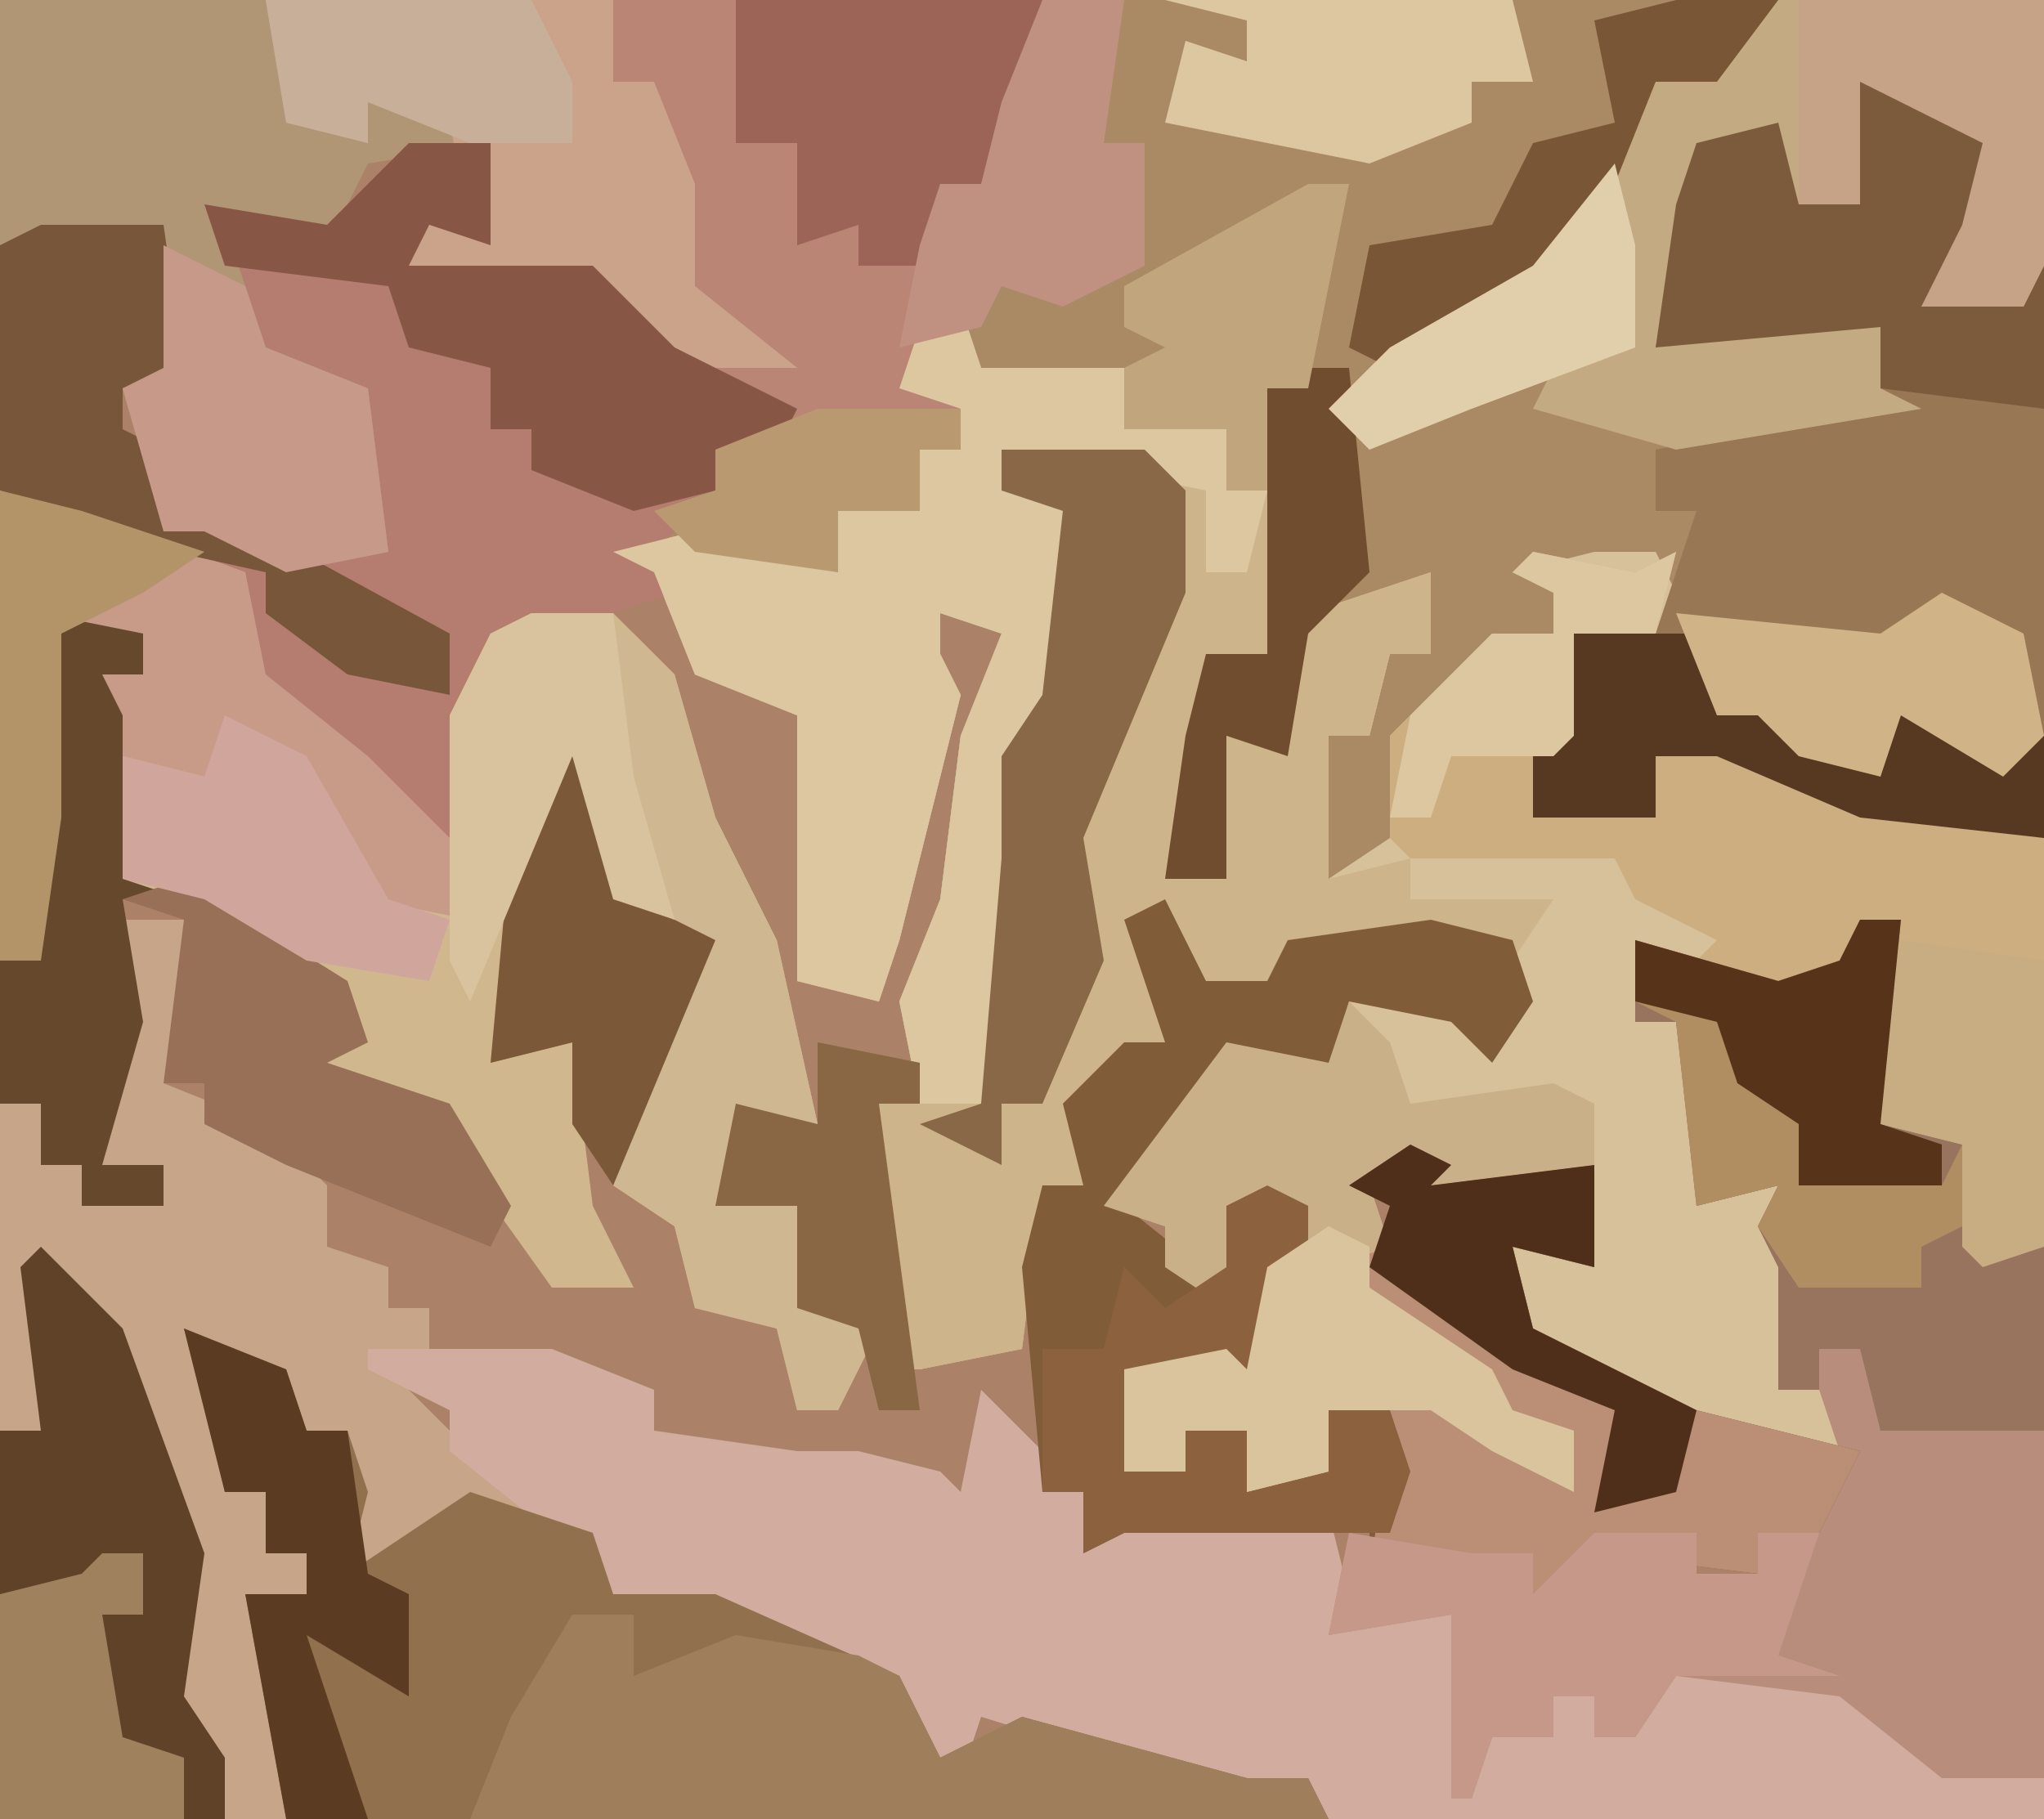 <?xml version="1.0" encoding="UTF-8"?>
<svg version="1.1" xmlns="http://www.w3.org/2000/svg" width="100" height="89">
<path d="M0,0 L100,0 L100,89 L0,89 Z " fill="#AB8267" transform="translate(0,0)"/>
<path d="M0,0 L100,0 L100,61 L97,62 L96,61 L96,56 L92,55 L92,47 L93,45 L91,45 L90,48 L85,49 L80,46 L80,50 L82,50 L84,57 L83,59 L87,58 L88,64 L87,68 L89,68 L90,66 L90,71 L83,70 L75,66 L74,61 L78,62 L78,57 L74,59 L69,59 L69,57 L67,58 L68,61 L66,62 L73,67 L74,69 L77,70 L77,73 L73,71 L70,69 L65,69 L65,72 L61,73 L61,70 L58,70 L58,72 L55,72 L55,67 L60,66 L61,67 L62,62 L64,62 L62,59 L60,61 L60,64 L57,62 L57,60 L54,59 L60,51 L65,52 L66,49 L71,49 L73,51 L74,47 L69,47 L67,46 L62,48 L59,48 L57,46 L57,51 L55,51 L54,54 L53,58 L51,58 L50,66 L45,67 L44,67 L43,54 L45,54 L44,49 L46,44 L47,36 L49,31 L46,30 L46,32 L47,34 L44,46 L43,49 L39,48 L39,35 L34,33 L32,28 L30,27 L33,24 L35,24 L35,22 L38,20 L30,16 L29,13 L23,14 L20,13 L21,10 L23,11 L24,7 L18,8 L16,12 L11,11 L13,17 L18,19 L19,27 L14,28 L10,26 L8,26 L6,19 L8,18 L8,11 L0,12 Z " fill="#AA8965" transform="translate(0,0)"/>
<path d="M0,0 L1,3 L8,3 L8,6 L10,6 L11,4 L14,7 L13,9 L15,9 L15,17 L13,18 L10,28 L13,28 L13,21 L15,21 L17,15 L23,13 L23,17 L21,17 L20,21 L18,21 L18,28 L21,26 L21,21 L26,16 L29,16 L29,14 L27,13 L31,12 L34,12 L35,14 L34,16 L30,16 L30,21 L28,24 L34,25 L33,23 L30,22 L31,21 L37,21 L44,24 L53,26 L53,46 L50,47 L49,46 L49,41 L45,40 L45,32 L46,30 L44,30 L43,33 L38,34 L33,31 L33,35 L35,35 L37,42 L36,44 L40,43 L41,49 L40,53 L42,53 L43,51 L43,56 L36,55 L28,51 L27,46 L31,47 L31,42 L27,44 L22,44 L22,42 L20,43 L21,46 L19,47 L26,52 L27,54 L30,55 L30,58 L26,56 L23,54 L18,54 L18,57 L14,58 L14,55 L11,55 L11,57 L8,57 L8,52 L13,51 L14,52 L15,47 L17,47 L15,44 L13,46 L13,49 L10,47 L10,45 L7,44 L13,36 L18,37 L19,34 L24,34 L26,36 L27,32 L22,32 L20,31 L15,33 L12,33 L10,31 L10,36 L8,36 L7,39 L6,43 L4,43 L3,51 L-2,52 L-3,52 L-4,39 L-2,39 L-3,34 L-1,29 L0,21 L2,16 L-1,15 L-1,17 L0,19 L-3,31 L-4,34 L-8,33 L-8,20 L-13,18 L-15,13 L-17,12 L-13,11 L-6,13 L-6,10 L-2,10 L-2,7 L0,7 L0,5 L-3,4 L-2,1 Z " fill="#D7C19B" transform="translate(47,15)"/>
<path d="M0,0 L3,0 L3,6 L2,8 L7,10 L10,13 L10,16 L13,17 L13,19 L15,19 L15,21 L13,22 L18,27 L24,31 L24,33 L29,33 L38,37 L40,41 L44,39 L55,42 L58,42 L59,44 L-6,44 L-6,9 L-4,9 L-4,12 L-2,12 L-2,14 L2,14 L2,12 L-1,12 Z " fill="#C7A588" transform="translate(6,45)"/>
<path d="M0,0 L1,3 L8,3 L8,6 L10,6 L11,4 L14,7 L13,9 L15,9 L15,17 L13,18 L10,28 L13,28 L13,21 L15,21 L17,15 L23,13 L23,17 L21,17 L20,21 L18,21 L18,28 L22,27 L22,29 L29,29 L27,32 L22,32 L20,31 L15,33 L12,33 L10,31 L10,36 L8,36 L7,39 L6,43 L4,43 L3,51 L-2,52 L-3,52 L-4,39 L-2,39 L-3,34 L-1,29 L0,21 L2,16 L-1,15 L-1,17 L0,19 L-3,31 L-4,34 L-8,33 L-8,20 L-13,18 L-15,13 L-17,12 L-13,11 L-6,13 L-6,10 L-2,10 L-2,7 L0,7 L0,5 L-3,4 L-2,1 Z " fill="#CEB48A" transform="translate(47,15)"/>
<path d="M0,0 L9,0 L14,2 L14,4 L21,5 L24,5 L28,6 L29,7 L30,2 L35,7 L36,9 L40,8 L47,8 L48,12 L47,14 L51,12 L53,13 L54,21 L55,19 L58,19 L58,17 L60,17 L60,19 L64,15 L72,16 L77,20 L82,21 L82,23 L47,23 L45,21 L43,22 L30,18 L29,21 L26,19 L26,16 L17,13 L12,12 L9,9 L4,5 L4,3 L0,1 Z " fill="#D2AC9E" transform="translate(18,66)"/>
<path d="M0,0 L4,1 L12,4 L13,9 L18,13 L22,17 L23,7 L30,6 L33,9 L35,16 L38,22 L40,31 L36,32 L35,35 L39,35 L39,40 L43,41 L41,45 L39,45 L38,41 L34,40 L33,36 L30,34 L33,25 L34,22 L30,20 L28,13 L26,17 L25,26 L24,28 L28,27 L29,35 L31,39 L27,39 L22,32 L22,30 L17,30 L13,27 L18,27 L13,22 L6,19 L5,9 L7,9 L7,7 L3,7 L3,16 L2,23 L0,23 Z " fill="#D1B78D" transform="translate(0,24)"/>
<path d="M0,0 L2,0 L1,10 L5,11 L6,16 L9,16 L9,42 L4,42 L-1,38 L-9,37 L-11,40 L-13,40 L-13,38 L-15,38 L-15,40 L-18,40 L-19,43 L-20,43 L-20,34 L-26,35 L-25,30 L-19,31 L-16,31 L-16,33 L-13,30 L-8,30 L-8,32 L-5,32 L-5,30 L-2,29 L-1,26 L-2,23 L-4,23 L-4,17 L-5,15 L-4,13 L-8,14 L-9,5 L-11,5 L-11,1 L-4,3 L-1,2 Z " fill="#B98D7C" transform="translate(91,45)"/>
<path d="M0,0 L5,1 L7,3 L6,7 L3,11 L8,11 L9,9 L9,37 L0,36 L-7,33 L-10,33 L-10,36 L-16,36 L-16,33 L-14,27 L-10,27 L-8,21 L-10,21 L-10,18 L0,16 L1,12 L-10,13 L-9,6 L-8,3 L-4,2 L-3,6 L0,6 Z " fill="#987754" transform="translate(91,4)"/>
<path d="M0,0 L4,0 L4,5 L1,4 L0,6 L9,6 L13,10 L19,13 L18,15 L15,15 L15,17 L12,20 L13,22 L4,25 L2,34 L-2,32 L-7,27 L-8,26 L-8,21 L-17,18 L-20,17 L-20,5 L-18,4 L-12,4 L-11,11 L-14,12 L-14,14 L-12,15 L-12,19 L-9,18 L-4,20 L-1,20 L-3,14 L-2,12 L-7,11 L-10,3 L-4,4 Z " fill="#B57C70" transform="translate(20,7)"/>
<path d="M0,0 L30,0 L30,4 L32,4 L34,9 L34,14 L39,18 L33,18 L29,15 L29,13 L23,14 L20,13 L21,10 L23,11 L24,7 L18,8 L16,12 L11,11 L13,17 L18,19 L19,27 L14,28 L10,26 L8,26 L6,19 L8,18 L8,11 L0,12 Z M34,10 Z " fill="#B09674" transform="translate(0,0)"/>
<path d="M0,0 L2,4 L5,4 L6,2 L13,1 L17,2 L18,5 L16,8 L14,6 L9,5 L8,9 L3,8 L-2,15 L3,19 L3,15 L6,14 L7,18 L5,18 L5,24 L-2,23 L-2,28 L1,28 L1,26 L4,26 L4,29 L8,28 L7,25 L8,24 L13,24 L20,29 L20,26 L16,25 L13,22 L8,18 L11,17 L11,15 L9,14 L14,12 L13,14 L21,13 L21,18 L17,17 L18,21 L26,25 L34,27 L32,31 L29,31 L29,33 L21,32 L16,37 L17,32 L10,33 L10,31 L-2,31 L-4,32 L-4,29 L-6,29 L-7,18 L-6,14 L-4,14 L-5,10 L-2,7 L0,7 L-2,1 Z " fill="#805C39" transform="translate(57,44)"/>
<path d="M0,0 L5,2 L6,5 L8,5 L9,8 L8,12 L14,8 L20,10 L21,13 L26,13 L35,17 L37,21 L41,19 L52,22 L55,22 L56,24 L5,24 L3,13 L6,13 L6,11 L4,11 L4,8 L2,8 Z " fill="#90704D" transform="translate(9,65)"/>
<path d="M0,0 L25,0 L24,7 L26,7 L26,13 L22,15 L19,14 L18,16 L15,16 L15,19 L17,20 L17,22 L15,22 L15,25 L11,25 L11,28 L4,27 L2,25 L5,24 L5,22 L8,20 L5,18 L7,17 L3,13 L2,4 L0,4 Z M4,10 Z " fill="#BA8575" transform="translate(30,0)"/>
<path d="M0,0 L1,3 L8,3 L8,6 L10,6 L11,4 L14,7 L13,9 L15,9 L14,13 L12,13 L12,9 L2,7 L2,9 L6,10 L5,19 L3,22 L3,33 L1,39 L-2,39 L-3,34 L-1,29 L0,21 L2,16 L-1,15 L-1,17 L0,19 L-3,31 L-4,34 L-8,33 L-8,20 L-13,18 L-15,13 L-17,12 L-13,11 L-6,13 L-6,10 L-2,10 L-2,7 L0,7 L0,5 L-3,4 L-2,1 Z " fill="#DCC7A1" transform="translate(47,15)"/>
<path d="M0,0 L5,1 L7,0 L6,4 L2,4 L2,9 L0,12 L6,13 L5,11 L2,10 L3,9 L9,9 L16,12 L25,14 L25,34 L22,35 L21,34 L21,29 L17,28 L17,20 L18,18 L16,18 L15,21 L10,22 L8,20 L9,19 L5,17 L4,15 L-6,15 L-7,14 L-7,9 L-2,4 L1,4 L1,2 L-1,1 Z " fill="#CCAE80" transform="translate(75,27)"/>
<path d="M0,0 L13,0 L13,13 L12,15 L7,15 L9,11 L10,7 L4,4 L4,10 L1,10 L0,7 L-4,7 L-6,17 L-3,16 L5,16 L5,19 L7,20 L-5,22 L-12,20 L-11,18 L-20,22 L-22,20 L-19,17 L-12,13 L-6,4 L-3,4 L-2,1 Z " fill="#C3AA82" transform="translate(87,0)"/>
<path d="M0,0 L5,1 L7,3 L9,10 L12,16 L14,25 L10,26 L9,29 L13,29 L13,34 L17,35 L15,39 L13,39 L12,35 L8,34 L7,30 L4,28 L7,19 L8,16 L4,14 L2,7 L-3,19 L-4,17 L-4,5 L-2,1 Z " fill="#CFB891" transform="translate(26,30)"/>
<path d="M0,0 L2,0 L1,10 L5,11 L6,16 L9,16 L9,25 L1,25 L0,21 L-2,21 L-2,23 L-4,23 L-4,17 L-5,15 L-4,13 L-8,14 L-9,5 L-11,5 L-11,1 L-4,3 L-1,2 Z " fill="#98735D" transform="translate(91,45)"/>
<path d="M0,0 L2,2 L3,5 L10,4 L12,5 L12,8 L8,10 L3,10 L3,8 L1,9 L2,12 L0,13 L7,18 L8,20 L11,21 L11,24 L7,22 L4,20 L-1,20 L-1,23 L-5,24 L-5,21 L-8,21 L-8,23 L-11,23 L-11,18 L-6,17 L-5,18 L-4,13 L-2,13 L-4,10 L-6,12 L-6,15 L-9,13 L-9,11 L-12,10 L-6,2 L-1,3 Z " fill="#CAB088" transform="translate(66,49)"/>
<path d="M0,0 L2,1 L1,2 L9,1 L9,6 L5,5 L6,9 L14,13 L22,15 L20,19 L17,19 L17,21 L9,20 L4,25 L5,20 L-2,21 L-1,14 L-2,12 L2,13 L8,17 L8,14 L4,13 L1,10 L-4,6 L-1,5 L-1,3 L-3,2 Z " fill="#BA8F75" transform="translate(69,56)"/>
<path d="M0,0 L3,0 L3,3 L8,1 L14,2 L16,3 L18,7 L22,5 L33,8 L36,8 L37,10 L-5,10 L-3,5 Z " fill="#9E7E5B" transform="translate(28,79)"/>
<path d="M0,0 L4,4 L8,15 L7,22 L9,25 L9,28 L-2,28 L-2,9 L0,9 L-1,1 Z " fill="#604229" transform="translate(2,61)"/>
<path d="M0,0 L17,0 L17,4 L19,4 L21,9 L21,14 L26,18 L20,18 L16,15 L16,13 L10,14 L7,13 L8,10 L10,11 L9,6 L5,5 L5,7 L1,6 Z M21,10 Z " fill="#CAA38A" transform="translate(13,0)"/>
<path d="M0,0 L4,1 L12,4 L13,9 L18,13 L22,17 L23,21 L18,20 L14,13 L11,12 L10,14 L6,13 L5,9 L7,9 L7,7 L3,7 L3,16 L2,23 L0,23 Z " fill="#C89A88" transform="translate(0,24)"/>
<path d="M0,0 L5,1 L7,3 L6,7 L3,11 L8,11 L9,9 L9,16 L1,15 L1,12 L-10,13 L-9,6 L-8,3 L-4,2 L-3,6 L0,6 Z " fill="#7B5B3C" transform="translate(91,4)"/>
<path d="M0,0 L4,0 L4,5 L1,4 L0,6 L9,6 L13,10 L19,13 L18,15 L15,15 L15,17 L11,18 L6,16 L6,14 L4,14 L4,11 L0,10 L-1,7 L-9,6 L-10,3 L-4,4 Z " fill="#885645" transform="translate(20,7)"/>
<path d="M0,0 L7,0 L9,2 L9,7 L4,19 L5,25 L2,32 L0,32 L0,35 L-4,33 L-1,32 L0,20 L0,15 L2,12 L3,3 L0,2 Z " fill="#886846" transform="translate(49,22)"/>
<path d="M0,0 L6,0 L7,7 L4,8 L4,10 L6,11 L6,15 L9,14 L20,20 L20,23 L15,22 L11,19 L11,17 L2,15 L-2,13 L-2,1 Z " fill="#78563A" transform="translate(2,11)"/>
<path d="M0,0 L6,1 L9,1 L9,3 L12,0 L17,0 L17,2 L20,2 L20,0 L23,0 L21,6 L24,7 L16,7 L14,10 L12,10 L12,8 L10,8 L10,10 L7,10 L6,13 L5,13 L5,4 L-1,5 Z " fill="#C5988A" transform="translate(66,75)"/>
<path d="M0,0 L15,0 L12,9 L10,9 L9,13 L6,13 L6,11 L3,12 L3,7 L0,7 Z " fill="#9C6457" transform="translate(36,0)"/>
<path d="M0,0 L5,1 L5,3 L3,3 L4,5 L4,13 L7,14 L4,14 L5,20 L3,27 L6,27 L6,29 L2,29 L2,27 L0,27 L0,24 L-2,24 L-2,17 L0,17 Z " fill="#66482D" transform="translate(2,30)"/>
<path d="M0,0 L2,1 L2,4 L0,4 L0,10 L-7,9 L-7,14 L-4,14 L-4,12 L-1,12 L-1,15 L3,14 L2,11 L6,11 L7,14 L6,17 L-7,17 L-9,18 L-9,15 L-11,15 L-11,8 L-8,8 L-7,4 L-5,6 L-2,4 L-2,1 Z " fill="#8C623E" transform="translate(62,58)"/>
<path d="M0,0 L8,5 L9,8 L7,9 L13,11 L16,16 L15,18 L5,14 L1,12 L1,10 L-1,10 L0,2 L-3,1 Z " fill="#977057" transform="translate(9,43)"/>
<path d="M0,0 L4,0 L3,7 L5,7 L5,13 L1,15 L-2,14 L-3,16 L-7,17 L-6,12 L-5,9 L-3,9 L-2,5 Z " fill="#C09180" transform="translate(51,0)"/>
<path d="M0,0 L2,1 L4,8 L8,10 L3,22 L1,19 L1,15 L-3,16 L-2,5 Z " fill="#7B5837" transform="translate(27,36)"/>
<path d="M0,0 L4,2 L5,5 L10,7 L11,15 L6,16 L2,14 L0,14 L-2,7 L0,6 Z " fill="#C79989" transform="translate(8,12)"/>
<path d="M0,0 L2,1 L2,3 L8,7 L9,9 L12,10 L12,13 L8,11 L5,9 L0,9 L0,12 L-4,13 L-4,10 L-7,10 L-7,12 L-10,12 L-10,7 L-5,6 L-4,7 L-3,2 Z " fill="#DAC49D" transform="translate(65,60)"/>
<path d="M0,0 L6,0 L7,4 L10,3 L11,6 L14,5 L17,3 L21,6 L23,5 L23,10 L14,9 L7,6 L4,6 L4,9 L-2,9 L-2,6 Z " fill="#573821" transform="translate(77,31)"/>
<path d="M0,0 L12,0 L12,13 L11,15 L6,15 L8,11 L9,7 L3,4 L3,10 L0,10 Z " fill="#C6A287" transform="translate(88,0)"/>
<path d="M0,0 L17,0 L18,4 L15,4 L15,6 L10,8 L0,6 L1,2 L4,3 L4,1 Z " fill="#DDC7A0" transform="translate(57,0)"/>
<path d="M0,0 L4,2 L8,9 L11,10 L10,13 L4,12 L-1,9 L-5,8 L-5,2 L-1,3 Z " fill="#D0A59B" transform="translate(11,35)"/>
<path d="M0,0 L5,2 L6,5 L8,5 L9,12 L11,13 L11,18 L6,15 L9,24 L5,24 L3,13 L6,13 L6,11 L4,11 L4,8 L2,8 Z " fill="#5B3B22" transform="translate(9,65)"/>
<path d="M0,0 L4,0 L5,8 L7,15 L4,14 L2,7 L-3,19 L-4,17 L-4,5 L-2,1 Z " fill="#D9C39E" transform="translate(26,30)"/>
<path d="M0,0 L7,1 L7,15 L4,16 L3,15 L3,10 L-1,9 L-1,1 Z " fill="#C9AD82" transform="translate(93,46)"/>
<path d="M0,0 L4,2 L5,7 L3,9 L-2,6 L-3,9 L-7,8 L-9,6 L-11,6 L-13,1 L-3,2 Z " fill="#D0B387" transform="translate(95,29)"/>
<path d="M0,0 L2,1 L1,2 L9,1 L9,6 L5,5 L6,9 L14,13 L13,17 L9,18 L10,13 L5,11 L-2,6 L-1,3 L-3,2 Z " fill="#502F1A" transform="translate(69,56)"/>
<path d="M0,0 L2,0 L1,10 L4,11 L4,13 L-3,13 L-4,10 L-7,8 L-8,5 L-11,4 L-11,1 L-4,3 L-1,2 Z " fill="#57331A" transform="translate(91,45)"/>
<path d="M0,0 L2,0 L3,10 L0,13 L-1,19 L-4,18 L-4,25 L-7,25 L-6,18 L-5,14 L-2,14 L-2,1 Z " fill="#704D2E" transform="translate(64,18)"/>
<path d="M0,0 L5,0 L2,4 L-1,4 L-3,9 L-7,14 L-14,18 L-16,17 L-15,12 L-9,11 L-7,7 L-3,6 L-4,1 Z " fill="#795636" transform="translate(82,0)"/>
<path d="M0,0 L13,0 L15,4 L15,7 L10,7 L5,5 L5,7 L1,6 Z " fill="#C8AF99" transform="translate(13,0)"/>
<path d="M0,0 L5,1 L5,3 L3,3 L5,18 L3,18 L2,14 L-1,13 L-1,8 L-5,8 L-4,3 L0,4 Z " fill="#8A6744" transform="translate(40,51)"/>
<path d="M0,0 L2,0 L2,3 L0,3 L1,9 L4,10 L4,13 L-5,13 L-5,2 L-1,1 Z " fill="#9F815D" transform="translate(5,76)"/>
<path d="M0,0 L4,1 L10,3 L7,5 L3,7 L3,16 L2,23 L0,23 Z " fill="#B39469" transform="translate(0,24)"/>
<path d="M0,0 L2,0 L0,10 L-2,10 L-2,15 L-4,15 L-4,12 L-7,12 L-9,12 L-9,9 L-7,8 L-9,7 L-9,5 Z " fill="#C1A57D" transform="translate(64,9)"/>
<path d="M0,0 L1,4 L1,9 L-7,12 L-12,14 L-14,12 L-11,9 L-4,5 Z " fill="#E1CEAB" transform="translate(79,8)"/>
<path d="M0,0 L7,0 L7,2 L5,2 L5,5 L1,5 L1,8 L-6,7 L-8,5 L-5,4 L-5,2 Z " fill="#B9996F" transform="translate(40,20)"/>
<path d="M0,0 L4,1 L5,4 L8,6 L8,9 L15,9 L16,7 L16,11 L14,12 L14,14 L8,14 L6,11 L7,9 L3,10 L2,1 Z " fill="#B18E61" transform="translate(80,49)"/>
<path d="M0,0 L5,1 L7,0 L6,4 L2,4 L2,9 L1,10 L-4,10 L-5,13 L-7,13 L-6,8 L-2,4 L1,4 L1,2 L-1,1 Z " fill="#DCC7A1" transform="translate(75,27)"/>
</svg>
